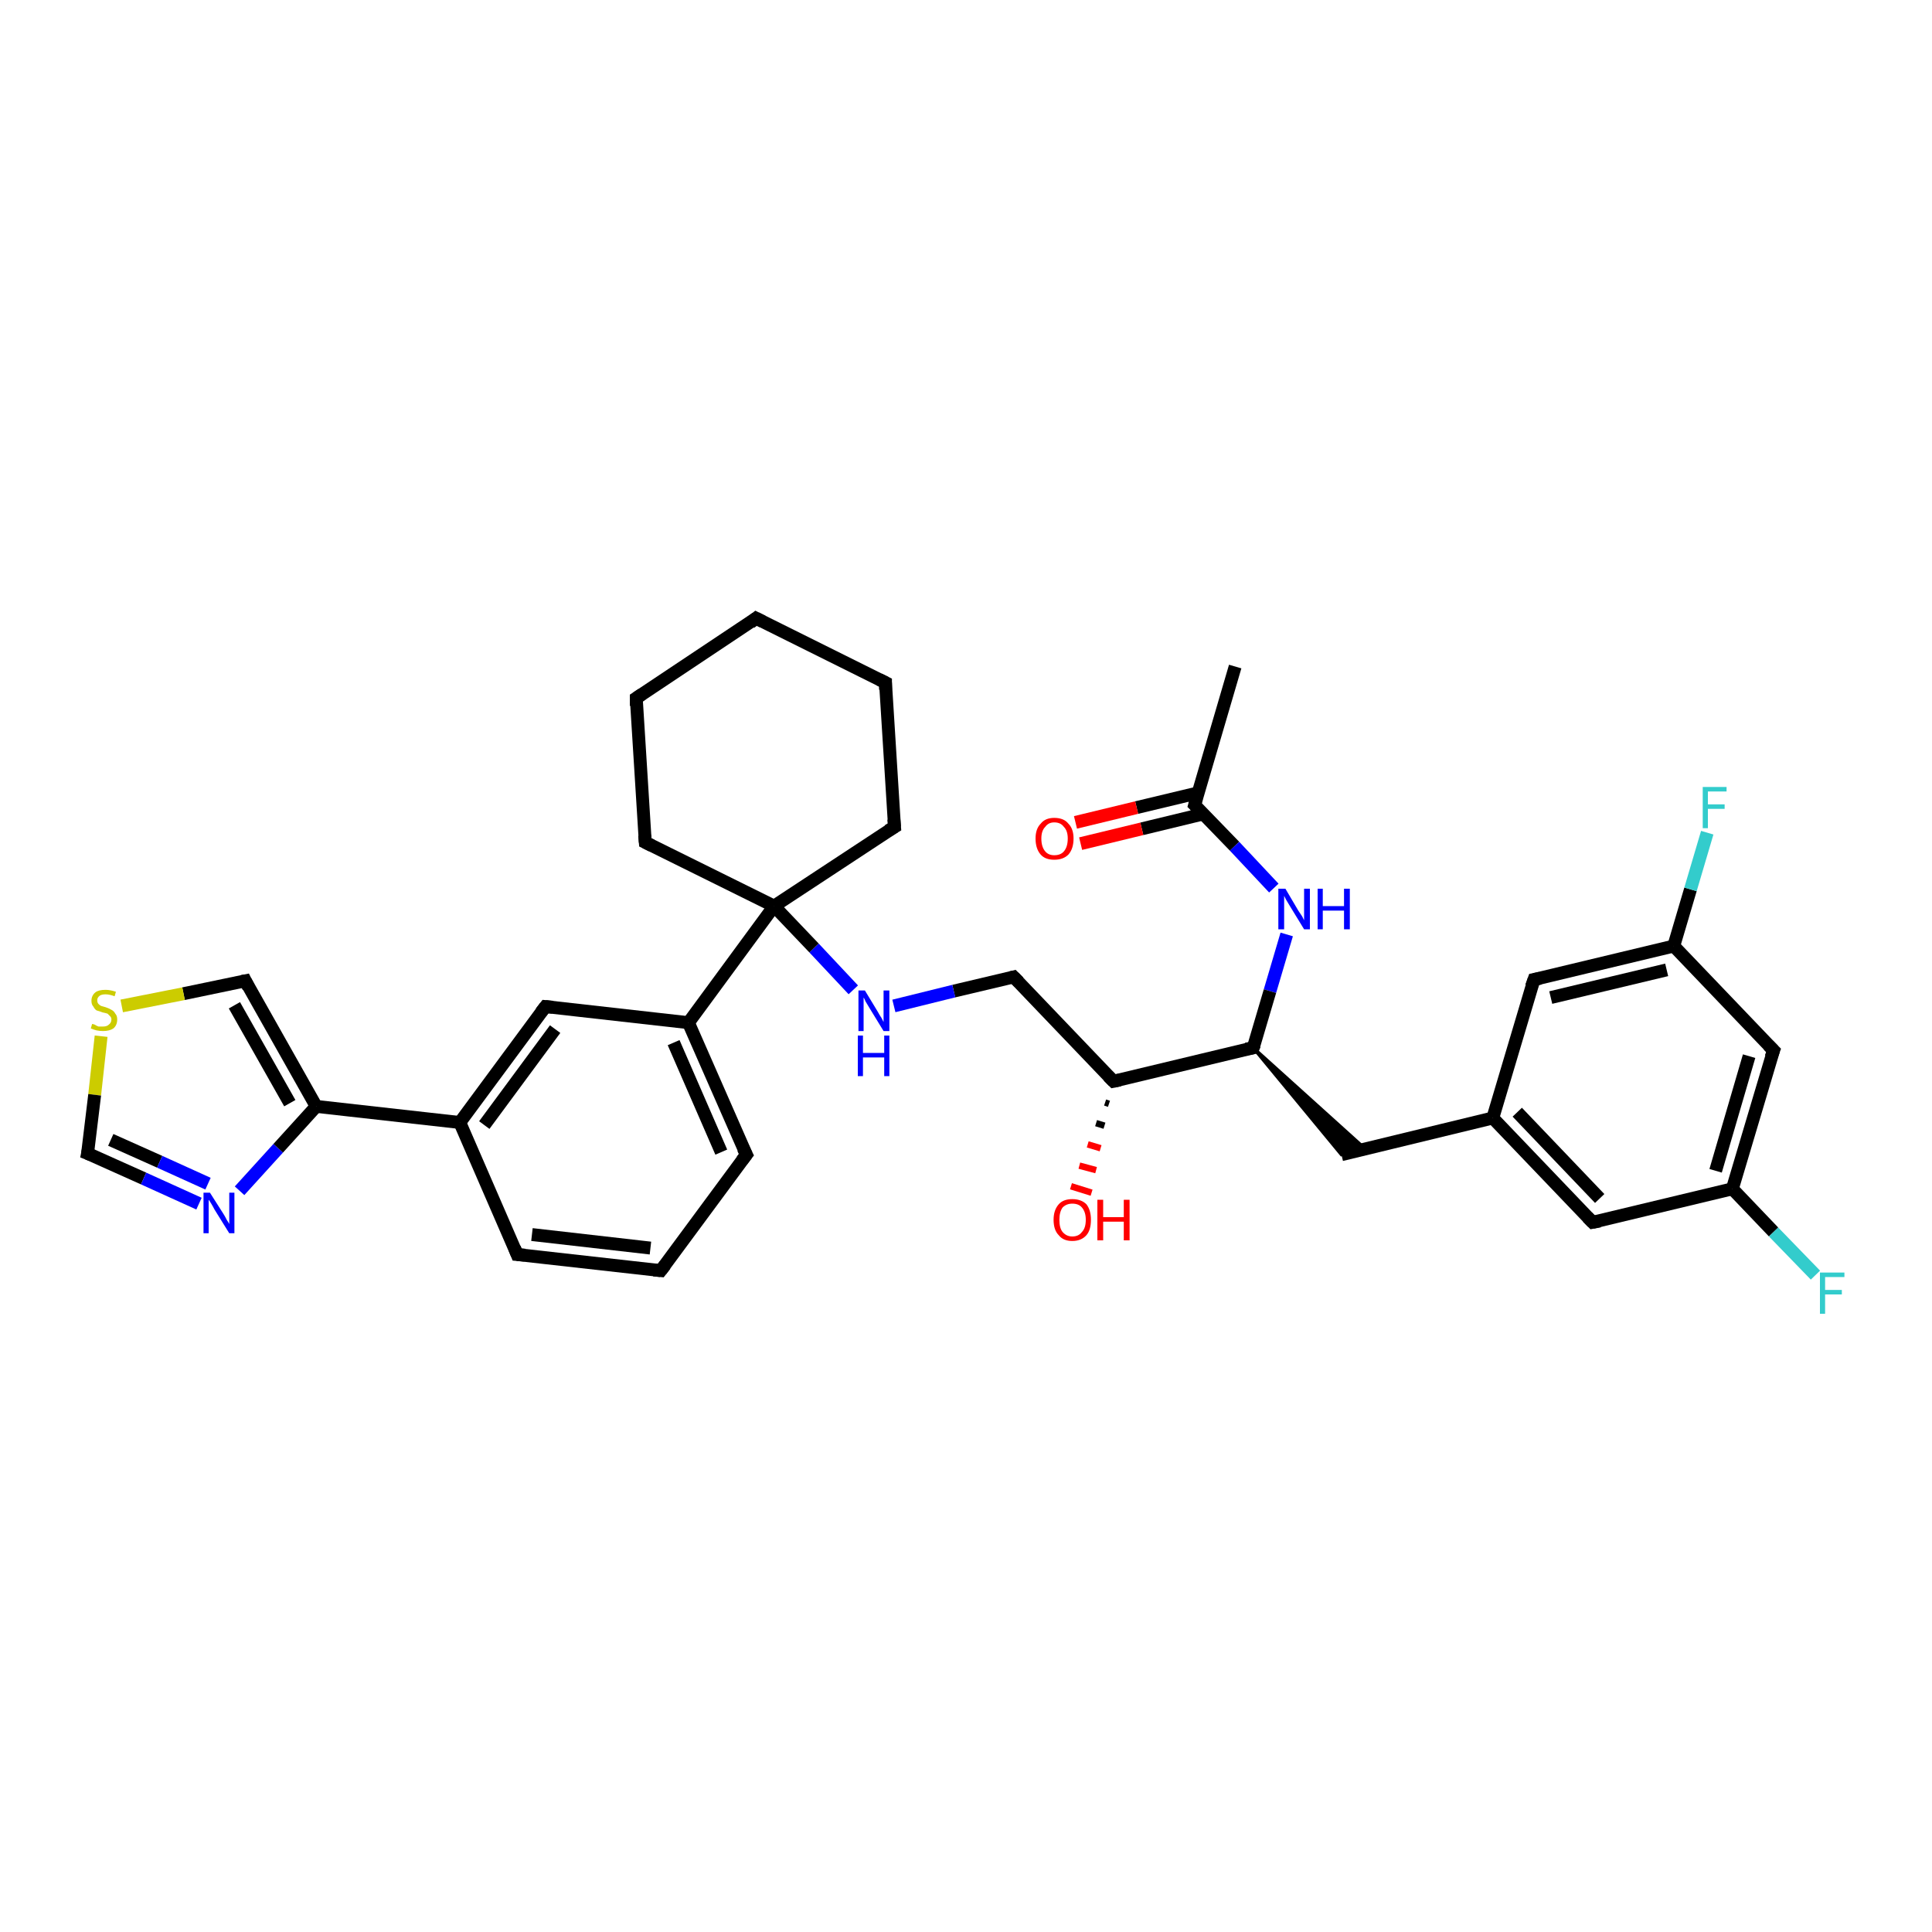 <?xml version='1.0' encoding='iso-8859-1'?>
<svg version='1.1' baseProfile='full'
              xmlns='http://www.w3.org/2000/svg'
                      xmlns:rdkit='http://www.rdkit.org/xml'
                      xmlns:xlink='http://www.w3.org/1999/xlink'
                  xml:space='preserve'
width='300px' height='300px' viewBox='0 0 300 300'>
<!-- END OF HEADER -->
<rect style='opacity:1.0;fill:#FFFFFF;stroke:none' width='300.0' height='300.0' x='0.0' y='0.0'> </rect>
<path class='bond-0 atom-0 atom-1' d='M 191.8,103.5 L 185.5,125.0' style='fill:none;fill-rule:evenodd;stroke:#000000;stroke-width:2.0px;stroke-linecap:butt;stroke-linejoin:miter;stroke-opacity:1' />
<path class='bond-1 atom-1 atom-2' d='M 186.1,123.1 L 176.5,125.4' style='fill:none;fill-rule:evenodd;stroke:#000000;stroke-width:2.0px;stroke-linecap:butt;stroke-linejoin:miter;stroke-opacity:1' />
<path class='bond-1 atom-1 atom-2' d='M 176.5,125.4 L 167.0,127.7' style='fill:none;fill-rule:evenodd;stroke:#FF0000;stroke-width:2.0px;stroke-linecap:butt;stroke-linejoin:miter;stroke-opacity:1' />
<path class='bond-1 atom-1 atom-2' d='M 186.8,126.4 L 177.3,128.7' style='fill:none;fill-rule:evenodd;stroke:#000000;stroke-width:2.0px;stroke-linecap:butt;stroke-linejoin:miter;stroke-opacity:1' />
<path class='bond-1 atom-1 atom-2' d='M 177.3,128.7 L 167.8,131.0' style='fill:none;fill-rule:evenodd;stroke:#FF0000;stroke-width:2.0px;stroke-linecap:butt;stroke-linejoin:miter;stroke-opacity:1' />
<path class='bond-2 atom-1 atom-3' d='M 185.5,125.0 L 191.7,131.4' style='fill:none;fill-rule:evenodd;stroke:#000000;stroke-width:2.0px;stroke-linecap:butt;stroke-linejoin:miter;stroke-opacity:1' />
<path class='bond-2 atom-1 atom-3' d='M 191.7,131.4 L 197.8,137.9' style='fill:none;fill-rule:evenodd;stroke:#0000FF;stroke-width:2.0px;stroke-linecap:butt;stroke-linejoin:miter;stroke-opacity:1' />
<path class='bond-3 atom-3 atom-4' d='M 199.8,145.1 L 197.2,153.9' style='fill:none;fill-rule:evenodd;stroke:#0000FF;stroke-width:2.0px;stroke-linecap:butt;stroke-linejoin:miter;stroke-opacity:1' />
<path class='bond-3 atom-3 atom-4' d='M 197.2,153.9 L 194.6,162.7' style='fill:none;fill-rule:evenodd;stroke:#000000;stroke-width:2.0px;stroke-linecap:butt;stroke-linejoin:miter;stroke-opacity:1' />
<path class='bond-4 atom-4 atom-5' d='M 194.6,162.7 L 212.0,178.4 L 208.3,179.3 Z' style='fill:#000000;fill-rule:evenodd;fill-opacity:1;stroke:#000000;stroke-width:0.5px;stroke-linecap:butt;stroke-linejoin:miter;stroke-opacity:1;' />
<path class='bond-5 atom-5 atom-6' d='M 208.3,179.3 L 231.8,173.6' style='fill:none;fill-rule:evenodd;stroke:#000000;stroke-width:2.0px;stroke-linecap:butt;stroke-linejoin:miter;stroke-opacity:1' />
<path class='bond-6 atom-6 atom-7' d='M 231.8,173.6 L 247.3,189.8' style='fill:none;fill-rule:evenodd;stroke:#000000;stroke-width:2.0px;stroke-linecap:butt;stroke-linejoin:miter;stroke-opacity:1' />
<path class='bond-6 atom-6 atom-7' d='M 235.6,172.7 L 248.4,186.1' style='fill:none;fill-rule:evenodd;stroke:#000000;stroke-width:2.0px;stroke-linecap:butt;stroke-linejoin:miter;stroke-opacity:1' />
<path class='bond-7 atom-7 atom-8' d='M 247.3,189.8 L 269.0,184.6' style='fill:none;fill-rule:evenodd;stroke:#000000;stroke-width:2.0px;stroke-linecap:butt;stroke-linejoin:miter;stroke-opacity:1' />
<path class='bond-8 atom-8 atom-9' d='M 269.0,184.6 L 275.4,191.3' style='fill:none;fill-rule:evenodd;stroke:#000000;stroke-width:2.0px;stroke-linecap:butt;stroke-linejoin:miter;stroke-opacity:1' />
<path class='bond-8 atom-8 atom-9' d='M 275.4,191.3 L 281.9,198.0' style='fill:none;fill-rule:evenodd;stroke:#33CCCC;stroke-width:2.0px;stroke-linecap:butt;stroke-linejoin:miter;stroke-opacity:1' />
<path class='bond-9 atom-8 atom-10' d='M 269.0,184.6 L 275.4,163.1' style='fill:none;fill-rule:evenodd;stroke:#000000;stroke-width:2.0px;stroke-linecap:butt;stroke-linejoin:miter;stroke-opacity:1' />
<path class='bond-9 atom-8 atom-10' d='M 266.4,181.8 L 271.6,164.0' style='fill:none;fill-rule:evenodd;stroke:#000000;stroke-width:2.0px;stroke-linecap:butt;stroke-linejoin:miter;stroke-opacity:1' />
<path class='bond-10 atom-10 atom-11' d='M 275.4,163.1 L 259.9,146.9' style='fill:none;fill-rule:evenodd;stroke:#000000;stroke-width:2.0px;stroke-linecap:butt;stroke-linejoin:miter;stroke-opacity:1' />
<path class='bond-11 atom-11 atom-12' d='M 259.9,146.9 L 262.5,138.1' style='fill:none;fill-rule:evenodd;stroke:#000000;stroke-width:2.0px;stroke-linecap:butt;stroke-linejoin:miter;stroke-opacity:1' />
<path class='bond-11 atom-11 atom-12' d='M 262.5,138.1 L 265.1,129.3' style='fill:none;fill-rule:evenodd;stroke:#33CCCC;stroke-width:2.0px;stroke-linecap:butt;stroke-linejoin:miter;stroke-opacity:1' />
<path class='bond-12 atom-11 atom-13' d='M 259.9,146.9 L 238.2,152.1' style='fill:none;fill-rule:evenodd;stroke:#000000;stroke-width:2.0px;stroke-linecap:butt;stroke-linejoin:miter;stroke-opacity:1' />
<path class='bond-12 atom-11 atom-13' d='M 258.8,150.6 L 240.8,154.9' style='fill:none;fill-rule:evenodd;stroke:#000000;stroke-width:2.0px;stroke-linecap:butt;stroke-linejoin:miter;stroke-opacity:1' />
<path class='bond-13 atom-4 atom-14' d='M 194.6,162.7 L 172.9,167.9' style='fill:none;fill-rule:evenodd;stroke:#000000;stroke-width:2.0px;stroke-linecap:butt;stroke-linejoin:miter;stroke-opacity:1' />
<path class='bond-14 atom-14 atom-15' d='M 172.2,171.4 L 171.6,171.2' style='fill:none;fill-rule:evenodd;stroke:#000000;stroke-width:1.0px;stroke-linecap:butt;stroke-linejoin:miter;stroke-opacity:1' />
<path class='bond-14 atom-14 atom-15' d='M 171.5,174.8 L 170.2,174.4' style='fill:none;fill-rule:evenodd;stroke:#000000;stroke-width:1.0px;stroke-linecap:butt;stroke-linejoin:miter;stroke-opacity:1' />
<path class='bond-14 atom-14 atom-15' d='M 170.9,178.3 L 168.9,177.7' style='fill:none;fill-rule:evenodd;stroke:#FF0000;stroke-width:1.0px;stroke-linecap:butt;stroke-linejoin:miter;stroke-opacity:1' />
<path class='bond-14 atom-14 atom-15' d='M 170.2,181.7 L 167.6,181.0' style='fill:none;fill-rule:evenodd;stroke:#FF0000;stroke-width:1.0px;stroke-linecap:butt;stroke-linejoin:miter;stroke-opacity:1' />
<path class='bond-14 atom-14 atom-15' d='M 169.5,185.2 L 166.3,184.2' style='fill:none;fill-rule:evenodd;stroke:#FF0000;stroke-width:1.0px;stroke-linecap:butt;stroke-linejoin:miter;stroke-opacity:1' />
<path class='bond-15 atom-14 atom-16' d='M 172.9,167.9 L 157.4,151.7' style='fill:none;fill-rule:evenodd;stroke:#000000;stroke-width:2.0px;stroke-linecap:butt;stroke-linejoin:miter;stroke-opacity:1' />
<path class='bond-16 atom-16 atom-17' d='M 157.4,151.7 L 148.1,153.9' style='fill:none;fill-rule:evenodd;stroke:#000000;stroke-width:2.0px;stroke-linecap:butt;stroke-linejoin:miter;stroke-opacity:1' />
<path class='bond-16 atom-16 atom-17' d='M 148.1,153.9 L 138.8,156.2' style='fill:none;fill-rule:evenodd;stroke:#0000FF;stroke-width:2.0px;stroke-linecap:butt;stroke-linejoin:miter;stroke-opacity:1' />
<path class='bond-17 atom-17 atom-18' d='M 132.5,153.7 L 126.4,147.2' style='fill:none;fill-rule:evenodd;stroke:#0000FF;stroke-width:2.0px;stroke-linecap:butt;stroke-linejoin:miter;stroke-opacity:1' />
<path class='bond-17 atom-17 atom-18' d='M 126.4,147.2 L 120.2,140.7' style='fill:none;fill-rule:evenodd;stroke:#000000;stroke-width:2.0px;stroke-linecap:butt;stroke-linejoin:miter;stroke-opacity:1' />
<path class='bond-18 atom-18 atom-19' d='M 120.2,140.7 L 138.9,128.4' style='fill:none;fill-rule:evenodd;stroke:#000000;stroke-width:2.0px;stroke-linecap:butt;stroke-linejoin:miter;stroke-opacity:1' />
<path class='bond-19 atom-19 atom-20' d='M 138.9,128.4 L 137.5,106.0' style='fill:none;fill-rule:evenodd;stroke:#000000;stroke-width:2.0px;stroke-linecap:butt;stroke-linejoin:miter;stroke-opacity:1' />
<path class='bond-20 atom-20 atom-21' d='M 137.5,106.0 L 117.4,96.0' style='fill:none;fill-rule:evenodd;stroke:#000000;stroke-width:2.0px;stroke-linecap:butt;stroke-linejoin:miter;stroke-opacity:1' />
<path class='bond-21 atom-21 atom-22' d='M 117.4,96.0 L 98.8,108.4' style='fill:none;fill-rule:evenodd;stroke:#000000;stroke-width:2.0px;stroke-linecap:butt;stroke-linejoin:miter;stroke-opacity:1' />
<path class='bond-22 atom-22 atom-23' d='M 98.8,108.4 L 100.2,130.8' style='fill:none;fill-rule:evenodd;stroke:#000000;stroke-width:2.0px;stroke-linecap:butt;stroke-linejoin:miter;stroke-opacity:1' />
<path class='bond-23 atom-18 atom-24' d='M 120.2,140.7 L 106.9,158.8' style='fill:none;fill-rule:evenodd;stroke:#000000;stroke-width:2.0px;stroke-linecap:butt;stroke-linejoin:miter;stroke-opacity:1' />
<path class='bond-24 atom-24 atom-25' d='M 106.9,158.8 L 115.9,179.3' style='fill:none;fill-rule:evenodd;stroke:#000000;stroke-width:2.0px;stroke-linecap:butt;stroke-linejoin:miter;stroke-opacity:1' />
<path class='bond-24 atom-24 atom-25' d='M 104.6,161.9 L 112.0,178.9' style='fill:none;fill-rule:evenodd;stroke:#000000;stroke-width:2.0px;stroke-linecap:butt;stroke-linejoin:miter;stroke-opacity:1' />
<path class='bond-25 atom-25 atom-26' d='M 115.9,179.3 L 102.6,197.3' style='fill:none;fill-rule:evenodd;stroke:#000000;stroke-width:2.0px;stroke-linecap:butt;stroke-linejoin:miter;stroke-opacity:1' />
<path class='bond-26 atom-26 atom-27' d='M 102.6,197.3 L 80.3,194.8' style='fill:none;fill-rule:evenodd;stroke:#000000;stroke-width:2.0px;stroke-linecap:butt;stroke-linejoin:miter;stroke-opacity:1' />
<path class='bond-26 atom-26 atom-27' d='M 101.0,193.8 L 82.6,191.7' style='fill:none;fill-rule:evenodd;stroke:#000000;stroke-width:2.0px;stroke-linecap:butt;stroke-linejoin:miter;stroke-opacity:1' />
<path class='bond-27 atom-27 atom-28' d='M 80.3,194.8 L 71.4,174.3' style='fill:none;fill-rule:evenodd;stroke:#000000;stroke-width:2.0px;stroke-linecap:butt;stroke-linejoin:miter;stroke-opacity:1' />
<path class='bond-28 atom-28 atom-29' d='M 71.4,174.3 L 84.7,156.3' style='fill:none;fill-rule:evenodd;stroke:#000000;stroke-width:2.0px;stroke-linecap:butt;stroke-linejoin:miter;stroke-opacity:1' />
<path class='bond-28 atom-28 atom-29' d='M 75.2,174.7 L 86.2,159.8' style='fill:none;fill-rule:evenodd;stroke:#000000;stroke-width:2.0px;stroke-linecap:butt;stroke-linejoin:miter;stroke-opacity:1' />
<path class='bond-29 atom-28 atom-30' d='M 71.4,174.3 L 49.1,171.8' style='fill:none;fill-rule:evenodd;stroke:#000000;stroke-width:2.0px;stroke-linecap:butt;stroke-linejoin:miter;stroke-opacity:1' />
<path class='bond-30 atom-30 atom-31' d='M 49.1,171.8 L 38.1,152.3' style='fill:none;fill-rule:evenodd;stroke:#000000;stroke-width:2.0px;stroke-linecap:butt;stroke-linejoin:miter;stroke-opacity:1' />
<path class='bond-30 atom-30 atom-31' d='M 45.0,171.3 L 36.4,156.1' style='fill:none;fill-rule:evenodd;stroke:#000000;stroke-width:2.0px;stroke-linecap:butt;stroke-linejoin:miter;stroke-opacity:1' />
<path class='bond-31 atom-31 atom-32' d='M 38.1,152.3 L 28.5,154.3' style='fill:none;fill-rule:evenodd;stroke:#000000;stroke-width:2.0px;stroke-linecap:butt;stroke-linejoin:miter;stroke-opacity:1' />
<path class='bond-31 atom-31 atom-32' d='M 28.5,154.3 L 18.9,156.2' style='fill:none;fill-rule:evenodd;stroke:#CCCC00;stroke-width:2.0px;stroke-linecap:butt;stroke-linejoin:miter;stroke-opacity:1' />
<path class='bond-32 atom-32 atom-33' d='M 15.7,160.9 L 14.7,170.0' style='fill:none;fill-rule:evenodd;stroke:#CCCC00;stroke-width:2.0px;stroke-linecap:butt;stroke-linejoin:miter;stroke-opacity:1' />
<path class='bond-32 atom-32 atom-33' d='M 14.7,170.0 L 13.6,179.1' style='fill:none;fill-rule:evenodd;stroke:#000000;stroke-width:2.0px;stroke-linecap:butt;stroke-linejoin:miter;stroke-opacity:1' />
<path class='bond-33 atom-33 atom-34' d='M 13.6,179.1 L 22.3,183.0' style='fill:none;fill-rule:evenodd;stroke:#000000;stroke-width:2.0px;stroke-linecap:butt;stroke-linejoin:miter;stroke-opacity:1' />
<path class='bond-33 atom-33 atom-34' d='M 22.3,183.0 L 30.9,186.9' style='fill:none;fill-rule:evenodd;stroke:#0000FF;stroke-width:2.0px;stroke-linecap:butt;stroke-linejoin:miter;stroke-opacity:1' />
<path class='bond-33 atom-33 atom-34' d='M 17.2,177.0 L 24.8,180.4' style='fill:none;fill-rule:evenodd;stroke:#000000;stroke-width:2.0px;stroke-linecap:butt;stroke-linejoin:miter;stroke-opacity:1' />
<path class='bond-33 atom-33 atom-34' d='M 24.8,180.4 L 32.3,183.8' style='fill:none;fill-rule:evenodd;stroke:#0000FF;stroke-width:2.0px;stroke-linecap:butt;stroke-linejoin:miter;stroke-opacity:1' />
<path class='bond-34 atom-13 atom-6' d='M 238.2,152.1 L 231.8,173.6' style='fill:none;fill-rule:evenodd;stroke:#000000;stroke-width:2.0px;stroke-linecap:butt;stroke-linejoin:miter;stroke-opacity:1' />
<path class='bond-35 atom-23 atom-18' d='M 100.2,130.8 L 120.2,140.7' style='fill:none;fill-rule:evenodd;stroke:#000000;stroke-width:2.0px;stroke-linecap:butt;stroke-linejoin:miter;stroke-opacity:1' />
<path class='bond-36 atom-29 atom-24' d='M 84.7,156.3 L 106.9,158.8' style='fill:none;fill-rule:evenodd;stroke:#000000;stroke-width:2.0px;stroke-linecap:butt;stroke-linejoin:miter;stroke-opacity:1' />
<path class='bond-37 atom-34 atom-30' d='M 37.2,184.9 L 43.2,178.3' style='fill:none;fill-rule:evenodd;stroke:#0000FF;stroke-width:2.0px;stroke-linecap:butt;stroke-linejoin:miter;stroke-opacity:1' />
<path class='bond-37 atom-34 atom-30' d='M 43.2,178.3 L 49.1,171.8' style='fill:none;fill-rule:evenodd;stroke:#000000;stroke-width:2.0px;stroke-linecap:butt;stroke-linejoin:miter;stroke-opacity:1' />
<path d='M 185.8,123.9 L 185.5,125.0 L 185.8,125.3' style='fill:none;stroke:#000000;stroke-width:2.0px;stroke-linecap:butt;stroke-linejoin:miter;stroke-opacity:1;' />
<path d='M 194.8,162.2 L 194.6,162.7 L 193.5,162.9' style='fill:none;stroke:#000000;stroke-width:2.0px;stroke-linecap:butt;stroke-linejoin:miter;stroke-opacity:1;' />
<path d='M 246.5,189.0 L 247.3,189.8 L 248.4,189.6' style='fill:none;stroke:#000000;stroke-width:2.0px;stroke-linecap:butt;stroke-linejoin:miter;stroke-opacity:1;' />
<path d='M 275.0,164.2 L 275.4,163.1 L 274.6,162.3' style='fill:none;stroke:#000000;stroke-width:2.0px;stroke-linecap:butt;stroke-linejoin:miter;stroke-opacity:1;' />
<path d='M 239.2,151.9 L 238.2,152.1 L 237.8,153.2' style='fill:none;stroke:#000000;stroke-width:2.0px;stroke-linecap:butt;stroke-linejoin:miter;stroke-opacity:1;' />
<path d='M 173.9,167.7 L 172.9,167.9 L 172.1,167.1' style='fill:none;stroke:#000000;stroke-width:2.0px;stroke-linecap:butt;stroke-linejoin:miter;stroke-opacity:1;' />
<path d='M 158.2,152.5 L 157.4,151.7 L 157.0,151.8' style='fill:none;stroke:#000000;stroke-width:2.0px;stroke-linecap:butt;stroke-linejoin:miter;stroke-opacity:1;' />
<path d='M 137.9,129.0 L 138.9,128.4 L 138.8,127.2' style='fill:none;stroke:#000000;stroke-width:2.0px;stroke-linecap:butt;stroke-linejoin:miter;stroke-opacity:1;' />
<path d='M 137.5,107.1 L 137.5,106.0 L 136.5,105.5' style='fill:none;stroke:#000000;stroke-width:2.0px;stroke-linecap:butt;stroke-linejoin:miter;stroke-opacity:1;' />
<path d='M 118.4,96.5 L 117.4,96.0 L 116.5,96.7' style='fill:none;stroke:#000000;stroke-width:2.0px;stroke-linecap:butt;stroke-linejoin:miter;stroke-opacity:1;' />
<path d='M 99.7,107.8 L 98.8,108.4 L 98.8,109.6' style='fill:none;stroke:#000000;stroke-width:2.0px;stroke-linecap:butt;stroke-linejoin:miter;stroke-opacity:1;' />
<path d='M 100.1,129.7 L 100.2,130.8 L 101.2,131.3' style='fill:none;stroke:#000000;stroke-width:2.0px;stroke-linecap:butt;stroke-linejoin:miter;stroke-opacity:1;' />
<path d='M 115.4,178.3 L 115.9,179.3 L 115.2,180.2' style='fill:none;stroke:#000000;stroke-width:2.0px;stroke-linecap:butt;stroke-linejoin:miter;stroke-opacity:1;' />
<path d='M 103.3,196.4 L 102.6,197.3 L 101.5,197.2' style='fill:none;stroke:#000000;stroke-width:2.0px;stroke-linecap:butt;stroke-linejoin:miter;stroke-opacity:1;' />
<path d='M 81.5,194.9 L 80.3,194.8 L 79.9,193.8' style='fill:none;stroke:#000000;stroke-width:2.0px;stroke-linecap:butt;stroke-linejoin:miter;stroke-opacity:1;' />
<path d='M 84.0,157.2 L 84.7,156.3 L 85.8,156.4' style='fill:none;stroke:#000000;stroke-width:2.0px;stroke-linecap:butt;stroke-linejoin:miter;stroke-opacity:1;' />
<path d='M 38.6,153.3 L 38.1,152.3 L 37.6,152.4' style='fill:none;stroke:#000000;stroke-width:2.0px;stroke-linecap:butt;stroke-linejoin:miter;stroke-opacity:1;' />
<path d='M 13.7,178.6 L 13.6,179.1 L 14.1,179.3' style='fill:none;stroke:#000000;stroke-width:2.0px;stroke-linecap:butt;stroke-linejoin:miter;stroke-opacity:1;' />
<path class='atom-2' d='M 160.8 130.2
Q 160.8 128.7, 161.6 127.9
Q 162.3 127.0, 163.7 127.0
Q 165.2 127.0, 165.9 127.9
Q 166.7 128.7, 166.7 130.2
Q 166.7 131.8, 165.9 132.7
Q 165.1 133.5, 163.7 133.5
Q 162.3 133.5, 161.6 132.7
Q 160.8 131.8, 160.8 130.2
M 163.7 132.8
Q 164.7 132.8, 165.2 132.2
Q 165.8 131.5, 165.8 130.2
Q 165.8 129.0, 165.2 128.4
Q 164.7 127.7, 163.7 127.7
Q 162.8 127.7, 162.3 128.4
Q 161.7 129.0, 161.7 130.2
Q 161.7 131.5, 162.3 132.2
Q 162.8 132.8, 163.7 132.8
' fill='#FF0000'/>
<path class='atom-3' d='M 199.6 138.0
L 201.6 141.4
Q 201.8 141.7, 202.2 142.3
Q 202.5 142.9, 202.5 142.9
L 202.5 138.0
L 203.4 138.0
L 203.4 144.3
L 202.5 144.3
L 200.3 140.7
Q 200.0 140.2, 199.7 139.7
Q 199.5 139.3, 199.4 139.1
L 199.4 144.3
L 198.5 144.3
L 198.5 138.0
L 199.6 138.0
' fill='#0000FF'/>
<path class='atom-3' d='M 204.6 138.0
L 205.4 138.0
L 205.4 140.7
L 208.7 140.7
L 208.7 138.0
L 209.6 138.0
L 209.6 144.3
L 208.7 144.3
L 208.7 141.4
L 205.4 141.4
L 205.4 144.3
L 204.6 144.3
L 204.6 138.0
' fill='#0000FF'/>
<path class='atom-9' d='M 282.6 197.6
L 286.4 197.6
L 286.4 198.3
L 283.4 198.3
L 283.4 200.3
L 286.0 200.3
L 286.0 201.0
L 283.4 201.0
L 283.4 204.0
L 282.6 204.0
L 282.6 197.6
' fill='#33CCCC'/>
<path class='atom-12' d='M 264.4 122.2
L 268.1 122.2
L 268.1 122.9
L 265.2 122.9
L 265.2 124.9
L 267.8 124.9
L 267.8 125.6
L 265.2 125.6
L 265.2 128.6
L 264.4 128.6
L 264.4 122.2
' fill='#33CCCC'/>
<path class='atom-15' d='M 163.6 189.4
Q 163.6 187.9, 164.4 187.0
Q 165.1 186.2, 166.5 186.2
Q 167.9 186.2, 168.7 187.0
Q 169.4 187.9, 169.4 189.4
Q 169.4 191.0, 168.7 191.8
Q 167.9 192.7, 166.5 192.7
Q 165.1 192.7, 164.4 191.8
Q 163.6 191.0, 163.6 189.4
M 166.5 192.0
Q 167.5 192.0, 168.0 191.3
Q 168.6 190.7, 168.6 189.4
Q 168.6 188.2, 168.0 187.5
Q 167.5 186.9, 166.5 186.9
Q 165.6 186.9, 165.0 187.5
Q 164.5 188.2, 164.5 189.4
Q 164.5 190.7, 165.0 191.3
Q 165.6 192.0, 166.5 192.0
' fill='#FF0000'/>
<path class='atom-15' d='M 170.4 186.3
L 171.3 186.3
L 171.3 189.0
L 174.5 189.0
L 174.5 186.3
L 175.4 186.3
L 175.4 192.6
L 174.5 192.6
L 174.5 189.7
L 171.3 189.7
L 171.3 192.6
L 170.4 192.6
L 170.4 186.3
' fill='#FF0000'/>
<path class='atom-17' d='M 134.3 153.8
L 136.3 157.1
Q 136.5 157.5, 136.9 158.1
Q 137.2 158.7, 137.2 158.7
L 137.2 153.8
L 138.1 153.8
L 138.1 160.1
L 137.2 160.1
L 135.0 156.5
Q 134.7 156.0, 134.4 155.5
Q 134.2 155.0, 134.1 154.9
L 134.1 160.1
L 133.3 160.1
L 133.3 153.8
L 134.3 153.8
' fill='#0000FF'/>
<path class='atom-17' d='M 133.2 160.8
L 134.0 160.8
L 134.0 163.5
L 137.3 163.5
L 137.3 160.8
L 138.1 160.8
L 138.1 167.1
L 137.3 167.1
L 137.3 164.2
L 134.0 164.2
L 134.0 167.1
L 133.2 167.1
L 133.2 160.8
' fill='#0000FF'/>
<path class='atom-32' d='M 14.3 159.0
Q 14.4 159.0, 14.7 159.1
Q 15.0 159.3, 15.3 159.4
Q 15.7 159.4, 16.0 159.4
Q 16.6 159.4, 16.9 159.1
Q 17.3 158.8, 17.3 158.3
Q 17.3 158.0, 17.1 157.8
Q 16.9 157.6, 16.7 157.4
Q 16.4 157.3, 15.9 157.2
Q 15.4 157.0, 15.0 156.9
Q 14.7 156.7, 14.5 156.3
Q 14.2 156.0, 14.2 155.4
Q 14.2 154.6, 14.8 154.1
Q 15.3 153.7, 16.4 153.7
Q 17.1 153.7, 18.0 154.0
L 17.8 154.7
Q 17.0 154.4, 16.4 154.4
Q 15.8 154.4, 15.5 154.6
Q 15.1 154.9, 15.1 155.3
Q 15.1 155.7, 15.3 155.9
Q 15.5 156.1, 15.7 156.2
Q 16.0 156.3, 16.4 156.4
Q 17.0 156.6, 17.3 156.8
Q 17.7 157.0, 17.9 157.4
Q 18.2 157.7, 18.2 158.3
Q 18.2 159.2, 17.6 159.7
Q 17.0 160.1, 16.0 160.1
Q 15.5 160.1, 15.0 160.0
Q 14.6 159.9, 14.1 159.7
L 14.3 159.0
' fill='#CCCC00'/>
<path class='atom-34' d='M 32.6 185.2
L 34.7 188.5
Q 34.9 188.8, 35.2 189.4
Q 35.6 190.0, 35.6 190.1
L 35.6 185.2
L 36.4 185.2
L 36.4 191.5
L 35.6 191.5
L 33.3 187.8
Q 33.1 187.4, 32.8 186.9
Q 32.5 186.4, 32.4 186.3
L 32.4 191.5
L 31.6 191.5
L 31.6 185.2
L 32.6 185.2
' fill='#0000FF'/>
</svg>
